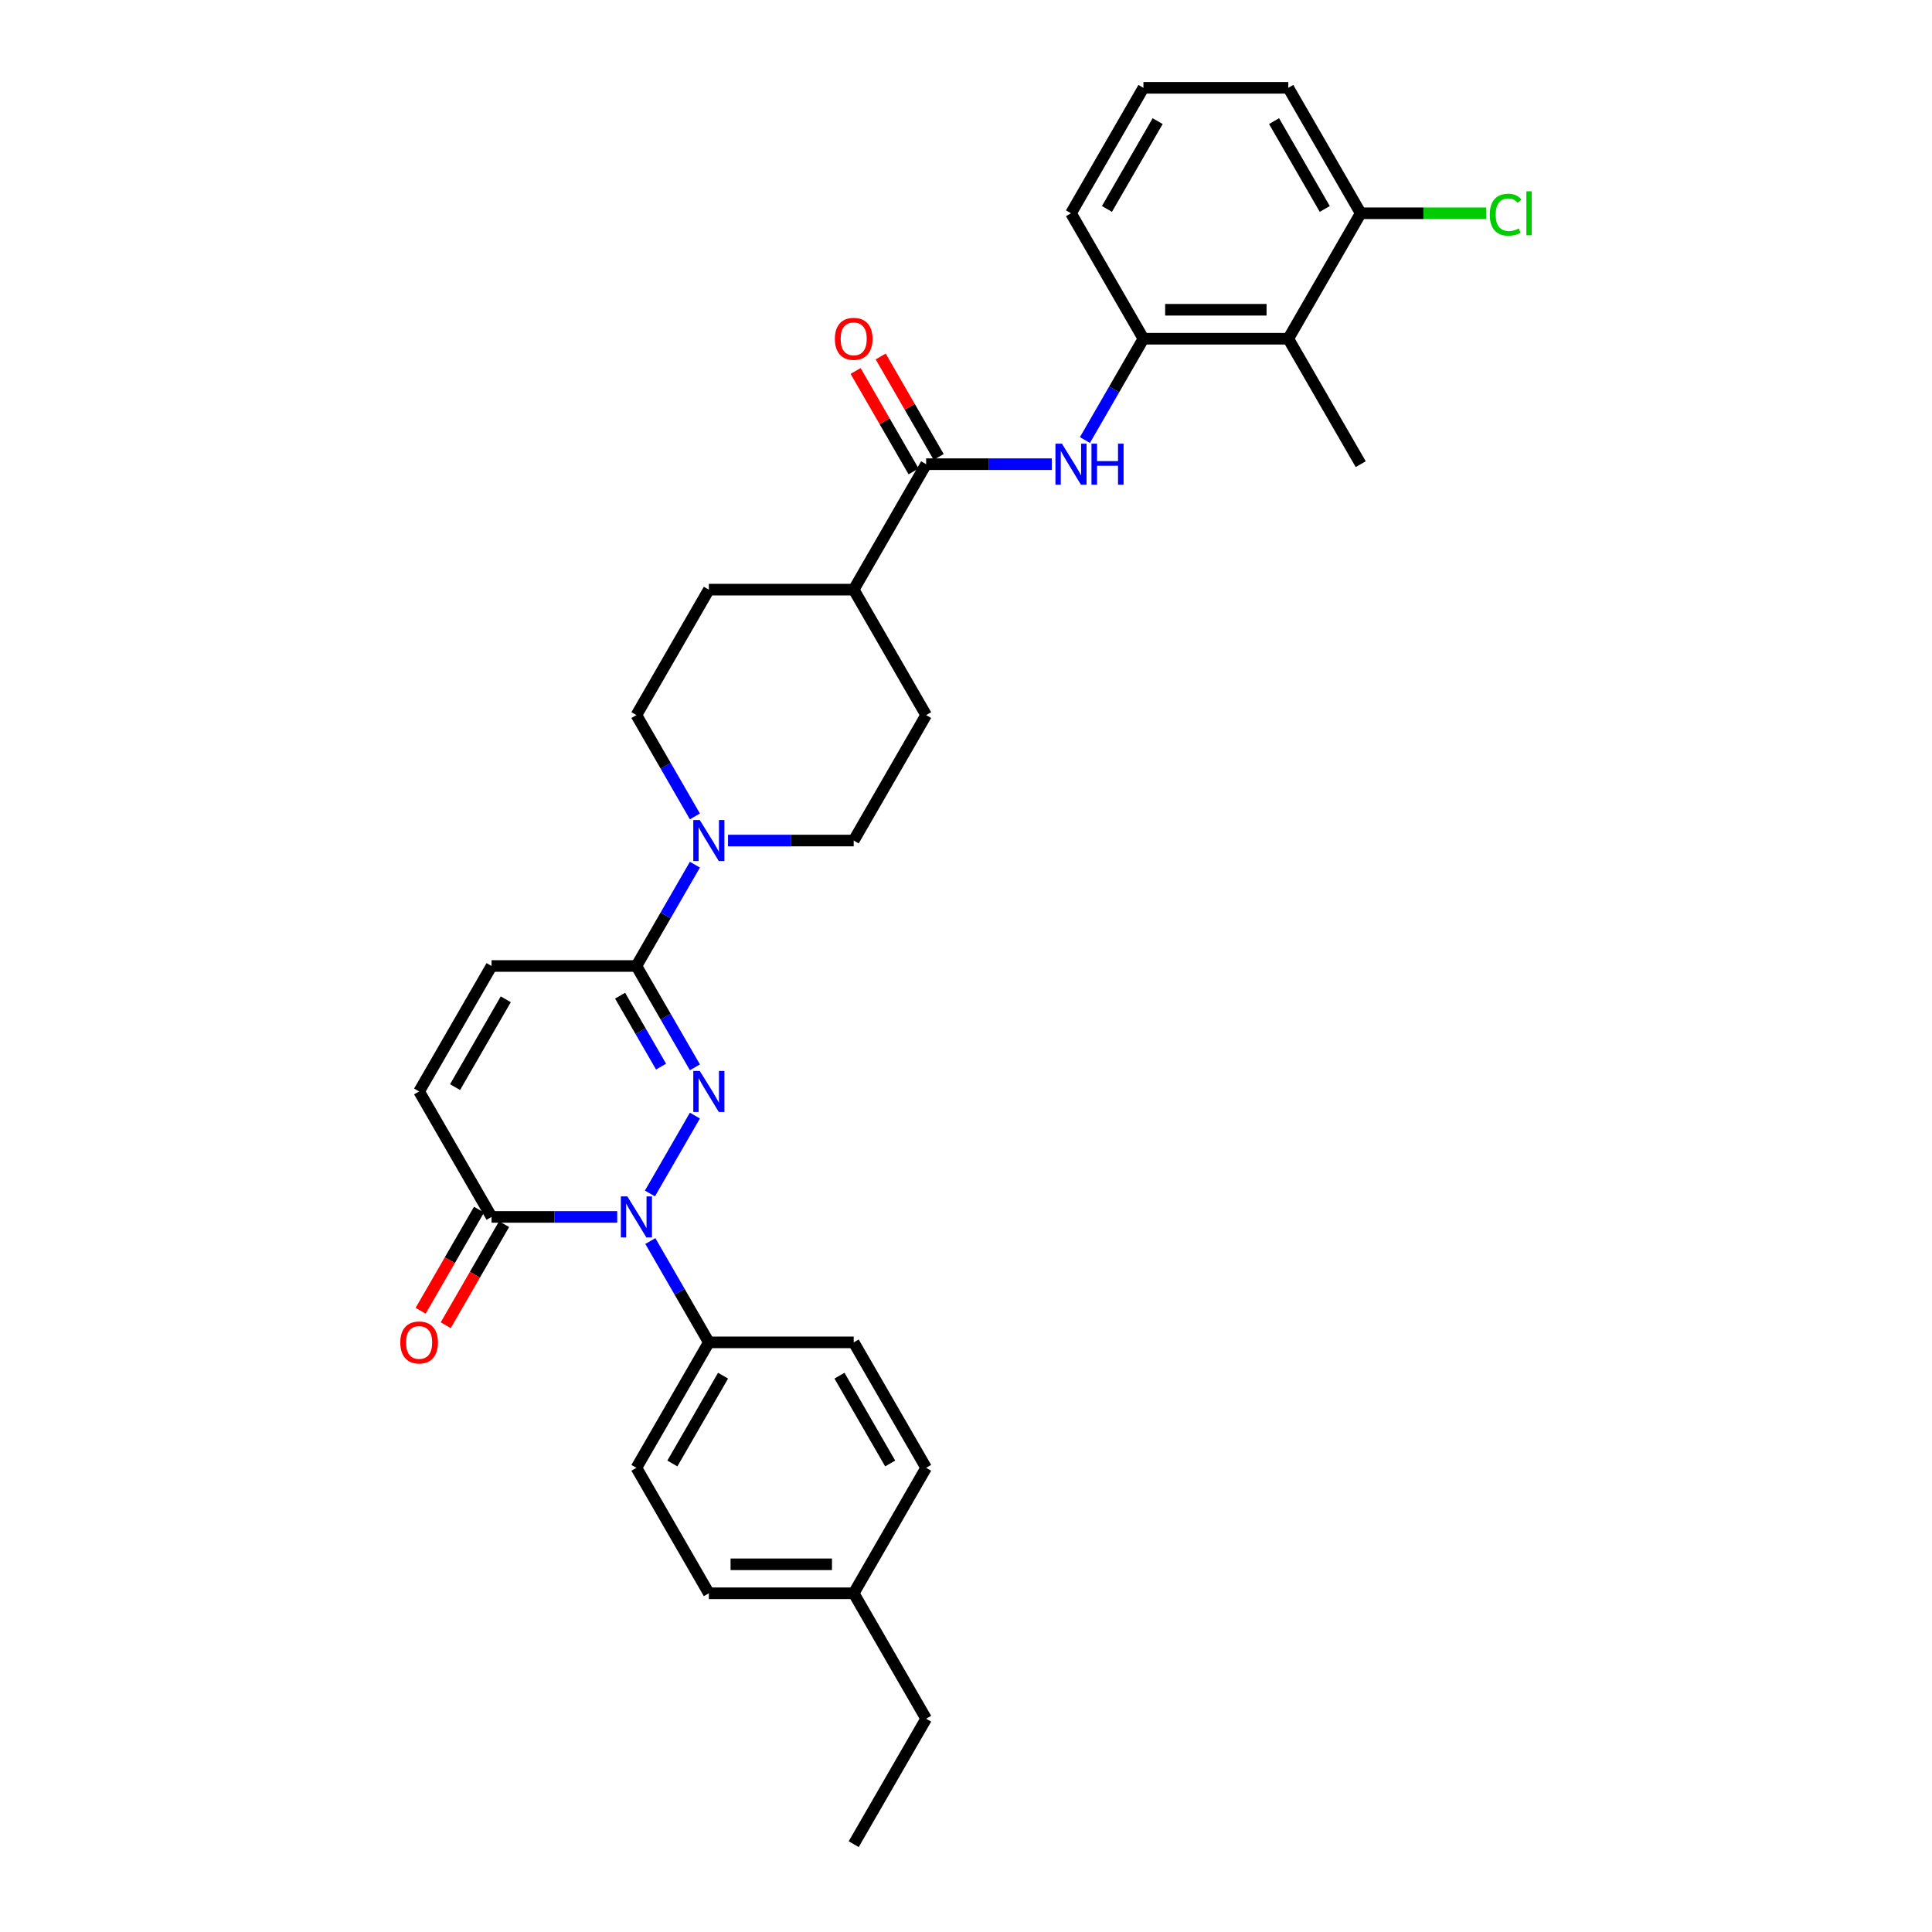 <?xml version='1.0' encoding='iso-8859-1'?>
<svg version='1.1' baseProfile='full'
              xmlns='http://www.w3.org/2000/svg'
                      xmlns:rdkit='http://www.rdkit.org/xml'
                      xmlns:xlink='http://www.w3.org/1999/xlink'
                  xml:space='preserve'
width='1000px' height='1000px' viewBox='0 0 1000 1000'>
<!-- END OF HEADER -->
<rect style='opacity:1.0;fill:#FFFFFF;stroke:none' width='1000' height='1000' x='0' y='0'> </rect>
<path class='bond-0' d='M 359.682,577.427 L 336.408,617.739' style='fill:none;fill-rule:evenodd;stroke:#0000FF;stroke-width:6px;stroke-linecap:butt;stroke-linejoin:miter;stroke-opacity:1' />
<path class='bond-1' d='M 359.682,552.443 L 344.543,526.222' style='fill:none;fill-rule:evenodd;stroke:#0000FF;stroke-width:6px;stroke-linecap:butt;stroke-linejoin:miter;stroke-opacity:1' />
<path class='bond-1' d='M 344.543,526.222 L 329.404,500' style='fill:none;fill-rule:evenodd;stroke:#000000;stroke-width:6px;stroke-linecap:butt;stroke-linejoin:miter;stroke-opacity:1' />
<path class='bond-1' d='M 342.154,552.075 L 331.556,533.72' style='fill:none;fill-rule:evenodd;stroke:#0000FF;stroke-width:6px;stroke-linecap:butt;stroke-linejoin:miter;stroke-opacity:1' />
<path class='bond-1' d='M 331.556,533.72 L 320.959,515.365' style='fill:none;fill-rule:evenodd;stroke:#000000;stroke-width:6px;stroke-linecap:butt;stroke-linejoin:miter;stroke-opacity:1' />
<path class='bond-2' d='M 319.477,629.87 L 286.95,629.87' style='fill:none;fill-rule:evenodd;stroke:#0000FF;stroke-width:6px;stroke-linecap:butt;stroke-linejoin:miter;stroke-opacity:1' />
<path class='bond-2' d='M 286.95,629.87 L 254.424,629.87' style='fill:none;fill-rule:evenodd;stroke:#000000;stroke-width:6px;stroke-linecap:butt;stroke-linejoin:miter;stroke-opacity:1' />
<path class='bond-10' d='M 336.616,642.362 L 351.755,668.584' style='fill:none;fill-rule:evenodd;stroke:#0000FF;stroke-width:6px;stroke-linecap:butt;stroke-linejoin:miter;stroke-opacity:1' />
<path class='bond-10' d='M 351.755,668.584 L 366.895,694.805' style='fill:none;fill-rule:evenodd;stroke:#000000;stroke-width:6px;stroke-linecap:butt;stroke-linejoin:miter;stroke-opacity:1' />
<path class='bond-3' d='M 329.404,500 L 344.543,473.778' style='fill:none;fill-rule:evenodd;stroke:#000000;stroke-width:6px;stroke-linecap:butt;stroke-linejoin:miter;stroke-opacity:1' />
<path class='bond-3' d='M 344.543,473.778 L 359.682,447.557' style='fill:none;fill-rule:evenodd;stroke:#0000FF;stroke-width:6px;stroke-linecap:butt;stroke-linejoin:miter;stroke-opacity:1' />
<path class='bond-6' d='M 329.404,500 L 254.424,500' style='fill:none;fill-rule:evenodd;stroke:#000000;stroke-width:6px;stroke-linecap:butt;stroke-linejoin:miter;stroke-opacity:1' />
<path class='bond-16' d='M 247.93,626.121 L 232.826,652.283' style='fill:none;fill-rule:evenodd;stroke:#000000;stroke-width:6px;stroke-linecap:butt;stroke-linejoin:miter;stroke-opacity:1' />
<path class='bond-16' d='M 232.826,652.283 L 217.721,678.444' style='fill:none;fill-rule:evenodd;stroke:#FF0000;stroke-width:6px;stroke-linecap:butt;stroke-linejoin:miter;stroke-opacity:1' />
<path class='bond-16' d='M 260.917,633.619 L 245.813,659.781' style='fill:none;fill-rule:evenodd;stroke:#000000;stroke-width:6px;stroke-linecap:butt;stroke-linejoin:miter;stroke-opacity:1' />
<path class='bond-16' d='M 245.813,659.781 L 230.708,685.942' style='fill:none;fill-rule:evenodd;stroke:#FF0000;stroke-width:6px;stroke-linecap:butt;stroke-linejoin:miter;stroke-opacity:1' />
<path class='bond-31' d='M 254.424,629.87 L 216.933,564.935' style='fill:none;fill-rule:evenodd;stroke:#000000;stroke-width:6px;stroke-linecap:butt;stroke-linejoin:miter;stroke-opacity:1' />
<path class='bond-12' d='M 376.822,435.065 L 409.349,435.065' style='fill:none;fill-rule:evenodd;stroke:#0000FF;stroke-width:6px;stroke-linecap:butt;stroke-linejoin:miter;stroke-opacity:1' />
<path class='bond-12' d='M 409.349,435.065 L 441.875,435.065' style='fill:none;fill-rule:evenodd;stroke:#000000;stroke-width:6px;stroke-linecap:butt;stroke-linejoin:miter;stroke-opacity:1' />
<path class='bond-13' d='M 359.682,422.573 L 344.543,396.352' style='fill:none;fill-rule:evenodd;stroke:#0000FF;stroke-width:6px;stroke-linecap:butt;stroke-linejoin:miter;stroke-opacity:1' />
<path class='bond-13' d='M 344.543,396.352 L 329.404,370.13' style='fill:none;fill-rule:evenodd;stroke:#000000;stroke-width:6px;stroke-linecap:butt;stroke-linejoin:miter;stroke-opacity:1' />
<path class='bond-4' d='M 479.365,240.26 L 441.875,305.195' style='fill:none;fill-rule:evenodd;stroke:#000000;stroke-width:6px;stroke-linecap:butt;stroke-linejoin:miter;stroke-opacity:1' />
<path class='bond-5' d='M 479.365,240.26 L 511.892,240.26' style='fill:none;fill-rule:evenodd;stroke:#000000;stroke-width:6px;stroke-linecap:butt;stroke-linejoin:miter;stroke-opacity:1' />
<path class='bond-5' d='M 511.892,240.26 L 544.418,240.26' style='fill:none;fill-rule:evenodd;stroke:#0000FF;stroke-width:6px;stroke-linecap:butt;stroke-linejoin:miter;stroke-opacity:1' />
<path class='bond-15' d='M 485.859,236.511 L 470.85,210.514' style='fill:none;fill-rule:evenodd;stroke:#000000;stroke-width:6px;stroke-linecap:butt;stroke-linejoin:miter;stroke-opacity:1' />
<path class='bond-15' d='M 470.85,210.514 L 455.84,184.517' style='fill:none;fill-rule:evenodd;stroke:#FF0000;stroke-width:6px;stroke-linecap:butt;stroke-linejoin:miter;stroke-opacity:1' />
<path class='bond-15' d='M 472.872,244.009 L 457.863,218.012' style='fill:none;fill-rule:evenodd;stroke:#000000;stroke-width:6px;stroke-linecap:butt;stroke-linejoin:miter;stroke-opacity:1' />
<path class='bond-15' d='M 457.863,218.012 L 442.853,192.015' style='fill:none;fill-rule:evenodd;stroke:#FF0000;stroke-width:6px;stroke-linecap:butt;stroke-linejoin:miter;stroke-opacity:1' />
<path class='bond-7' d='M 561.558,227.768 L 576.697,201.546' style='fill:none;fill-rule:evenodd;stroke:#0000FF;stroke-width:6px;stroke-linecap:butt;stroke-linejoin:miter;stroke-opacity:1' />
<path class='bond-7' d='M 576.697,201.546 L 591.836,175.325' style='fill:none;fill-rule:evenodd;stroke:#000000;stroke-width:6px;stroke-linecap:butt;stroke-linejoin:miter;stroke-opacity:1' />
<path class='bond-9' d='M 254.424,500 L 216.933,564.935' style='fill:none;fill-rule:evenodd;stroke:#000000;stroke-width:6px;stroke-linecap:butt;stroke-linejoin:miter;stroke-opacity:1' />
<path class='bond-9' d='M 261.787,517.238 L 235.544,562.693' style='fill:none;fill-rule:evenodd;stroke:#000000;stroke-width:6px;stroke-linecap:butt;stroke-linejoin:miter;stroke-opacity:1' />
<path class='bond-8' d='M 591.836,175.325 L 666.817,175.325' style='fill:none;fill-rule:evenodd;stroke:#000000;stroke-width:6px;stroke-linecap:butt;stroke-linejoin:miter;stroke-opacity:1' />
<path class='bond-8' d='M 603.083,160.329 L 655.57,160.329' style='fill:none;fill-rule:evenodd;stroke:#000000;stroke-width:6px;stroke-linecap:butt;stroke-linejoin:miter;stroke-opacity:1' />
<path class='bond-25' d='M 591.836,175.325 L 554.346,110.39' style='fill:none;fill-rule:evenodd;stroke:#000000;stroke-width:6px;stroke-linecap:butt;stroke-linejoin:miter;stroke-opacity:1' />
<path class='bond-14' d='M 666.817,175.325 L 704.307,110.39' style='fill:none;fill-rule:evenodd;stroke:#000000;stroke-width:6px;stroke-linecap:butt;stroke-linejoin:miter;stroke-opacity:1' />
<path class='bond-26' d='M 666.817,175.325 L 704.307,240.26' style='fill:none;fill-rule:evenodd;stroke:#000000;stroke-width:6px;stroke-linecap:butt;stroke-linejoin:miter;stroke-opacity:1' />
<path class='bond-19' d='M 366.895,694.805 L 329.404,759.74' style='fill:none;fill-rule:evenodd;stroke:#000000;stroke-width:6px;stroke-linecap:butt;stroke-linejoin:miter;stroke-opacity:1' />
<path class='bond-19' d='M 374.258,712.044 L 348.015,757.498' style='fill:none;fill-rule:evenodd;stroke:#000000;stroke-width:6px;stroke-linecap:butt;stroke-linejoin:miter;stroke-opacity:1' />
<path class='bond-20' d='M 366.895,694.805 L 441.875,694.805' style='fill:none;fill-rule:evenodd;stroke:#000000;stroke-width:6px;stroke-linecap:butt;stroke-linejoin:miter;stroke-opacity:1' />
<path class='bond-11' d='M 441.875,305.195 L 366.895,305.195' style='fill:none;fill-rule:evenodd;stroke:#000000;stroke-width:6px;stroke-linecap:butt;stroke-linejoin:miter;stroke-opacity:1' />
<path class='bond-32' d='M 441.875,305.195 L 479.365,370.13' style='fill:none;fill-rule:evenodd;stroke:#000000;stroke-width:6px;stroke-linecap:butt;stroke-linejoin:miter;stroke-opacity:1' />
<path class='bond-17' d='M 441.875,435.065 L 479.365,370.13' style='fill:none;fill-rule:evenodd;stroke:#000000;stroke-width:6px;stroke-linecap:butt;stroke-linejoin:miter;stroke-opacity:1' />
<path class='bond-18' d='M 329.404,370.13 L 366.895,305.195' style='fill:none;fill-rule:evenodd;stroke:#000000;stroke-width:6px;stroke-linecap:butt;stroke-linejoin:miter;stroke-opacity:1' />
<path class='bond-21' d='M 704.307,110.39 L 736.766,110.39' style='fill:none;fill-rule:evenodd;stroke:#000000;stroke-width:6px;stroke-linecap:butt;stroke-linejoin:miter;stroke-opacity:1' />
<path class='bond-21' d='M 736.766,110.39 L 769.225,110.39' style='fill:none;fill-rule:evenodd;stroke:#00CC00;stroke-width:6px;stroke-linecap:butt;stroke-linejoin:miter;stroke-opacity:1' />
<path class='bond-34' d='M 704.307,110.39 L 666.817,45.455' style='fill:none;fill-rule:evenodd;stroke:#000000;stroke-width:6px;stroke-linecap:butt;stroke-linejoin:miter;stroke-opacity:1' />
<path class='bond-34' d='M 685.696,108.147 L 659.453,62.693' style='fill:none;fill-rule:evenodd;stroke:#000000;stroke-width:6px;stroke-linecap:butt;stroke-linejoin:miter;stroke-opacity:1' />
<path class='bond-22' d='M 329.404,759.74 L 366.895,824.675' style='fill:none;fill-rule:evenodd;stroke:#000000;stroke-width:6px;stroke-linecap:butt;stroke-linejoin:miter;stroke-opacity:1' />
<path class='bond-23' d='M 441.875,694.805 L 479.365,759.74' style='fill:none;fill-rule:evenodd;stroke:#000000;stroke-width:6px;stroke-linecap:butt;stroke-linejoin:miter;stroke-opacity:1' />
<path class='bond-23' d='M 434.512,712.044 L 460.755,757.498' style='fill:none;fill-rule:evenodd;stroke:#000000;stroke-width:6px;stroke-linecap:butt;stroke-linejoin:miter;stroke-opacity:1' />
<path class='bond-33' d='M 366.895,824.675 L 441.875,824.675' style='fill:none;fill-rule:evenodd;stroke:#000000;stroke-width:6px;stroke-linecap:butt;stroke-linejoin:miter;stroke-opacity:1' />
<path class='bond-33' d='M 378.142,809.679 L 430.628,809.679' style='fill:none;fill-rule:evenodd;stroke:#000000;stroke-width:6px;stroke-linecap:butt;stroke-linejoin:miter;stroke-opacity:1' />
<path class='bond-24' d='M 479.365,759.74 L 441.875,824.675' style='fill:none;fill-rule:evenodd;stroke:#000000;stroke-width:6px;stroke-linecap:butt;stroke-linejoin:miter;stroke-opacity:1' />
<path class='bond-29' d='M 441.875,824.675 L 479.365,889.61' style='fill:none;fill-rule:evenodd;stroke:#000000;stroke-width:6px;stroke-linecap:butt;stroke-linejoin:miter;stroke-opacity:1' />
<path class='bond-27' d='M 554.346,110.39 L 591.836,45.455' style='fill:none;fill-rule:evenodd;stroke:#000000;stroke-width:6px;stroke-linecap:butt;stroke-linejoin:miter;stroke-opacity:1' />
<path class='bond-27' d='M 572.956,108.147 L 599.2,62.693' style='fill:none;fill-rule:evenodd;stroke:#000000;stroke-width:6px;stroke-linecap:butt;stroke-linejoin:miter;stroke-opacity:1' />
<path class='bond-28' d='M 591.836,45.455 L 666.817,45.455' style='fill:none;fill-rule:evenodd;stroke:#000000;stroke-width:6px;stroke-linecap:butt;stroke-linejoin:miter;stroke-opacity:1' />
<path class='bond-30' d='M 479.365,889.61 L 441.875,954.545' style='fill:none;fill-rule:evenodd;stroke:#000000;stroke-width:6px;stroke-linecap:butt;stroke-linejoin:miter;stroke-opacity:1' />
<path  class='atom-0' d='M 362.201 554.318
L 369.159 565.565
Q 369.849 566.675, 370.958 568.684
Q 372.068 570.694, 372.128 570.814
L 372.128 554.318
L 374.947 554.318
L 374.947 575.552
L 372.038 575.552
L 364.57 563.255
Q 363.7 561.816, 362.771 560.166
Q 361.871 558.517, 361.601 558.007
L 361.601 575.552
L 358.842 575.552
L 358.842 554.318
L 362.201 554.318
' fill='#0000FF'/>
<path  class='atom-1' d='M 324.71 619.253
L 331.669 630.5
Q 332.358 631.61, 333.468 633.619
Q 334.578 635.629, 334.638 635.749
L 334.638 619.253
L 337.457 619.253
L 337.457 640.487
L 334.548 640.487
L 327.08 628.191
Q 326.21 626.751, 325.28 625.101
Q 324.381 623.452, 324.111 622.942
L 324.111 640.487
L 321.351 640.487
L 321.351 619.253
L 324.71 619.253
' fill='#0000FF'/>
<path  class='atom-4' d='M 362.201 424.448
L 369.159 435.695
Q 369.849 436.804, 370.958 438.814
Q 372.068 440.823, 372.128 440.943
L 372.128 424.448
L 374.947 424.448
L 374.947 445.682
L 372.038 445.682
L 364.57 433.385
Q 363.7 431.946, 362.771 430.296
Q 361.871 428.647, 361.601 428.137
L 361.601 445.682
L 358.842 445.682
L 358.842 424.448
L 362.201 424.448
' fill='#0000FF'/>
<path  class='atom-6' d='M 549.652 229.642
L 556.61 240.89
Q 557.3 241.999, 558.41 244.009
Q 559.52 246.018, 559.58 246.138
L 559.58 229.642
L 562.399 229.642
L 562.399 250.877
L 559.49 250.877
L 552.022 238.58
Q 551.152 237.141, 550.222 235.491
Q 549.322 233.841, 549.052 233.332
L 549.052 250.877
L 546.293 250.877
L 546.293 229.642
L 549.652 229.642
' fill='#0000FF'/>
<path  class='atom-6' d='M 564.948 229.642
L 567.827 229.642
L 567.827 238.67
L 578.685 238.67
L 578.685 229.642
L 581.564 229.642
L 581.564 250.877
L 578.685 250.877
L 578.685 241.07
L 567.827 241.07
L 567.827 250.877
L 564.948 250.877
L 564.948 229.642
' fill='#0000FF'/>
<path  class='atom-16' d='M 432.128 175.385
Q 432.128 170.286, 434.647 167.437
Q 437.166 164.587, 441.875 164.587
Q 446.584 164.587, 449.103 167.437
Q 451.623 170.286, 451.623 175.385
Q 451.623 180.543, 449.073 183.483
Q 446.524 186.392, 441.875 186.392
Q 437.196 186.392, 434.647 183.483
Q 432.128 180.573, 432.128 175.385
M 441.875 183.992
Q 445.114 183.992, 446.854 181.833
Q 448.623 179.644, 448.623 175.385
Q 448.623 171.216, 446.854 169.116
Q 445.114 166.987, 441.875 166.987
Q 438.636 166.987, 436.866 169.086
Q 435.127 171.186, 435.127 175.385
Q 435.127 179.674, 436.866 181.833
Q 438.636 183.992, 441.875 183.992
' fill='#FF0000'/>
<path  class='atom-17' d='M 207.186 694.865
Q 207.186 689.766, 209.705 686.917
Q 212.225 684.068, 216.933 684.068
Q 221.642 684.068, 224.162 686.917
Q 226.681 689.766, 226.681 694.865
Q 226.681 700.024, 224.132 702.963
Q 221.582 705.872, 216.933 705.872
Q 212.255 705.872, 209.705 702.963
Q 207.186 700.054, 207.186 694.865
M 216.933 703.473
Q 220.173 703.473, 221.912 701.314
Q 223.682 699.124, 223.682 694.865
Q 223.682 690.696, 221.912 688.597
Q 220.173 686.467, 216.933 686.467
Q 213.694 686.467, 211.925 688.567
Q 210.185 690.666, 210.185 694.865
Q 210.185 699.154, 211.925 701.314
Q 213.694 703.473, 216.933 703.473
' fill='#FF0000'/>
<path  class='atom-22' d='M 771.1 111.124
Q 771.1 105.846, 773.559 103.087
Q 776.048 100.297, 780.757 100.297
Q 785.136 100.297, 787.475 103.386
L 785.496 105.006
Q 783.786 102.757, 780.757 102.757
Q 777.548 102.757, 775.838 104.916
Q 774.159 107.045, 774.159 111.124
Q 774.159 115.323, 775.898 117.483
Q 777.668 119.642, 781.087 119.642
Q 783.426 119.642, 786.156 118.233
L 786.996 120.482
Q 785.886 121.202, 784.206 121.622
Q 782.527 122.042, 780.667 122.042
Q 776.048 122.042, 773.559 119.222
Q 771.1 116.403, 771.1 111.124
' fill='#00CC00'/>
<path  class='atom-22' d='M 790.055 99.008
L 792.814 99.008
L 792.814 121.772
L 790.055 121.772
L 790.055 99.008
' fill='#00CC00'/>
</svg>
